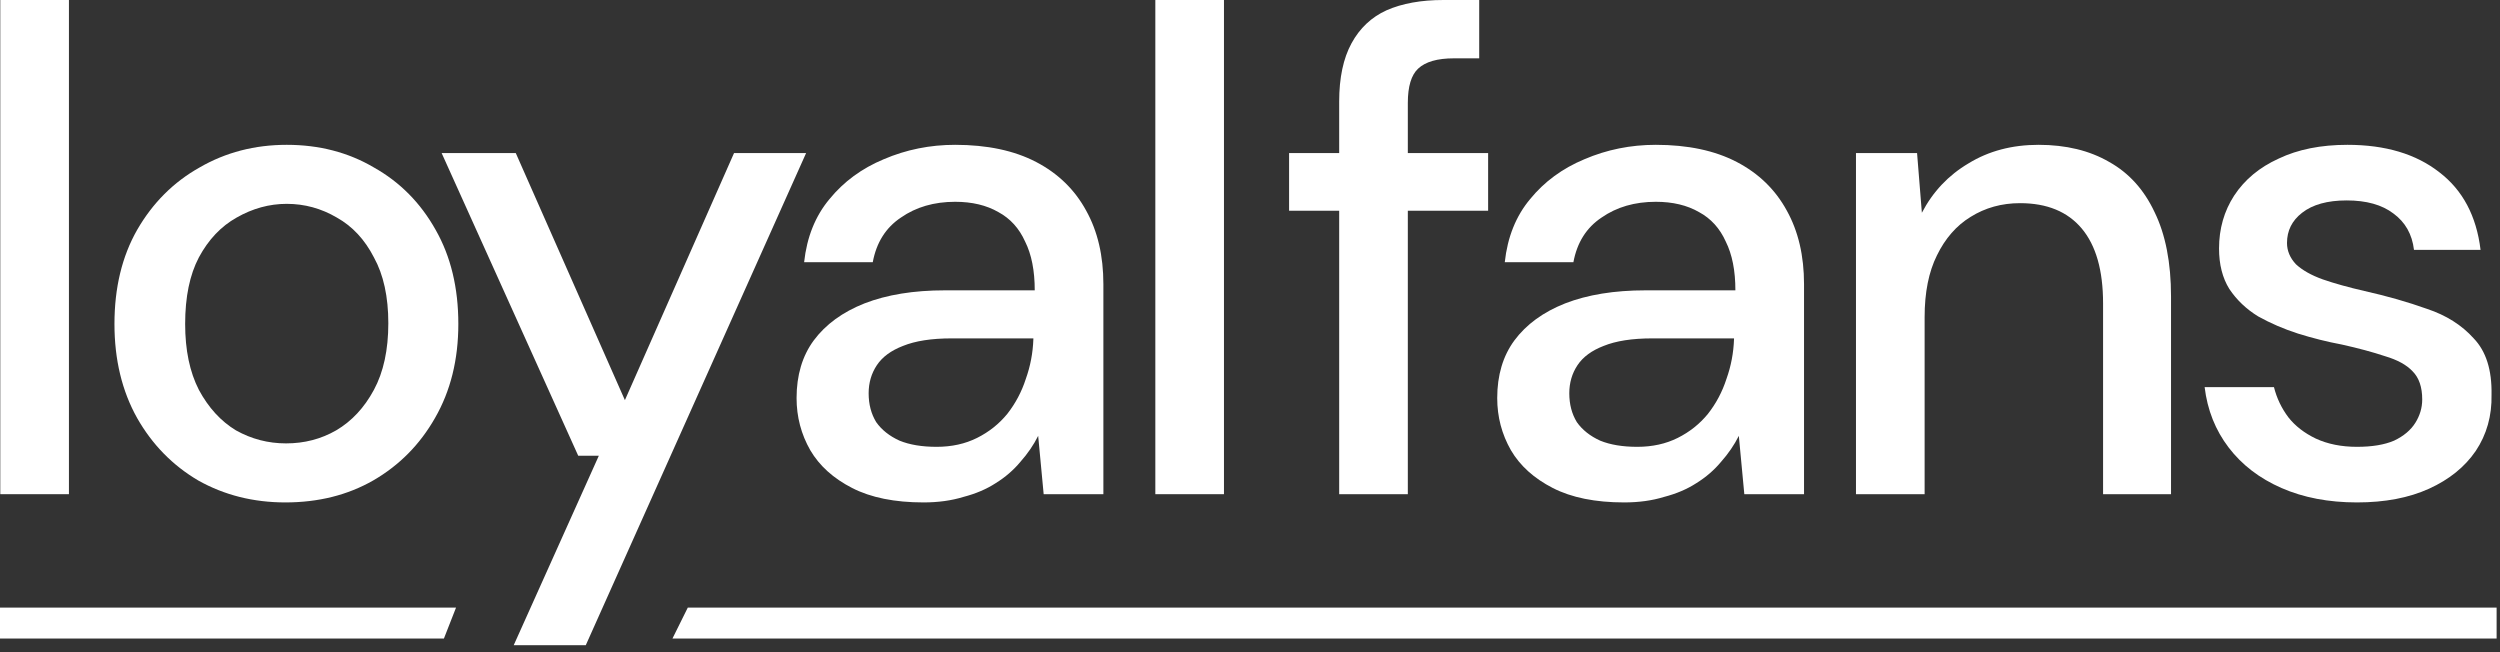 <svg width="230" height="60" viewBox="0 0 230 60" fill="none" xmlns="http://www.w3.org/2000/svg">
<rect x="0" y="0" width="230" height="60" fill="#333333" stroke="none"/>
<path d="M106.291 45.465V-6.10352e-05H112.605V45.465H106.291Z" fill="white"/>
<path d="M84.967 46.223C82.315 46.223 80.126 45.781 78.4 44.897C76.674 44.013 75.389 42.855 74.548 41.424C73.706 39.95 73.285 38.351 73.285 36.625C73.285 34.52 73.811 32.752 74.863 31.321C75.958 29.847 77.516 28.71 79.536 27.911C81.599 27.111 84.062 26.711 86.924 26.711H95.196C95.196 24.901 94.902 23.406 94.312 22.227C93.765 21.007 92.944 20.102 91.85 19.512C90.755 18.881 89.429 18.565 87.871 18.565C85.935 18.565 84.272 19.049 82.883 20.017C81.494 20.944 80.631 22.312 80.294 24.122H73.979C74.232 21.806 75.011 19.87 76.316 18.312C77.621 16.713 79.284 15.492 81.304 14.65C83.367 13.766 85.556 13.324 87.871 13.324C90.818 13.324 93.302 13.85 95.323 14.902C97.343 15.955 98.88 17.449 99.932 19.386C100.985 21.28 101.511 23.532 101.511 26.143V45.465H96.017L95.512 40.098C95.091 40.94 94.544 41.74 93.87 42.497C93.239 43.255 92.481 43.908 91.597 44.455C90.755 45.002 89.766 45.423 88.629 45.718C87.535 46.055 86.314 46.223 84.967 46.223ZM86.166 41.108C87.556 41.108 88.798 40.835 89.892 40.287C90.987 39.74 91.913 39.003 92.671 38.077C93.428 37.109 93.997 36.035 94.376 34.857C94.796 33.678 95.028 32.457 95.07 31.194V31.131H87.556C85.703 31.131 84.209 31.363 83.072 31.826C81.978 32.247 81.178 32.836 80.673 33.594C80.168 34.352 79.915 35.215 79.915 36.183C79.915 37.193 80.147 38.077 80.61 38.835C81.115 39.551 81.831 40.119 82.757 40.54C83.683 40.919 84.819 41.108 86.166 41.108Z" fill="white"/>
<path d="M47.262 59.358L55.092 41.929H53.197L40.631 14.082H47.451L57.491 36.814L67.532 14.082H74.162L53.892 59.358H47.262Z" fill="white"/>
<path d="M26.254 46.223C23.307 46.223 20.634 45.55 18.234 44.202C15.877 42.813 14.003 40.898 12.614 38.456C11.225 35.972 10.53 33.089 10.53 29.805C10.53 26.479 11.225 23.596 12.614 21.154C14.045 18.67 15.961 16.755 18.36 15.408C20.76 14.018 23.433 13.324 26.38 13.324C29.369 13.324 32.042 14.018 34.4 15.408C36.799 16.755 38.694 18.67 40.083 21.154C41.472 23.596 42.167 26.479 42.167 29.805C42.167 33.089 41.451 35.972 40.02 38.456C38.63 40.898 36.736 42.813 34.336 44.202C31.979 45.55 29.285 46.223 26.254 46.223ZM26.317 40.792C28.001 40.792 29.537 40.393 30.927 39.593C32.358 38.751 33.516 37.509 34.4 35.867C35.284 34.225 35.726 32.184 35.726 29.742C35.726 27.3 35.284 25.28 34.4 23.68C33.558 22.038 32.421 20.817 30.99 20.017C29.558 19.175 28.022 18.754 26.38 18.754C24.78 18.754 23.244 19.175 21.77 20.017C20.339 20.817 19.181 22.038 18.297 23.68C17.455 25.28 17.034 27.321 17.034 29.805C17.034 32.205 17.455 34.225 18.297 35.867C19.181 37.509 20.318 38.751 21.707 39.593C23.139 40.393 24.675 40.792 26.317 40.792Z" fill="white"/>
<path d="M0.027 45.465V-3.05176e-05H6.342V45.465H0.027Z" fill="white"/>
<path d="M216.845 46.223C214.235 46.223 211.919 45.781 209.899 44.897C207.878 44.013 206.257 42.771 205.036 41.171C203.815 39.572 203.079 37.719 202.826 35.614H209.204C209.457 36.625 209.899 37.551 210.53 38.393C211.161 39.193 212.003 39.845 213.056 40.35C214.15 40.856 215.413 41.108 216.845 41.108C218.234 41.108 219.371 40.919 220.255 40.54C221.139 40.119 221.791 39.572 222.212 38.898C222.633 38.224 222.844 37.509 222.844 36.751C222.844 35.614 222.549 34.752 221.96 34.162C221.412 33.573 220.57 33.11 219.434 32.773C218.297 32.394 216.971 32.036 215.455 31.699C214.108 31.447 212.761 31.11 211.414 30.689C210.109 30.268 208.888 29.742 207.752 29.11C206.657 28.437 205.773 27.595 205.099 26.585C204.468 25.574 204.152 24.332 204.152 22.859C204.152 21.049 204.615 19.428 205.541 17.997C206.51 16.523 207.878 15.387 209.646 14.587C211.414 13.745 213.519 13.324 215.961 13.324C219.455 13.324 222.275 14.166 224.422 15.85C226.569 17.491 227.832 19.87 228.211 22.985H222.086C221.917 21.554 221.286 20.438 220.191 19.639C219.139 18.839 217.708 18.439 215.897 18.439C214.129 18.439 212.761 18.818 211.793 19.575C210.867 20.291 210.404 21.217 210.404 22.354C210.404 23.069 210.677 23.722 211.225 24.311C211.814 24.859 212.635 25.322 213.687 25.701C214.782 26.079 216.066 26.437 217.539 26.774C219.602 27.237 221.517 27.784 223.286 28.416C225.054 29.005 226.485 29.91 227.58 31.131C228.716 32.31 229.263 34.036 229.221 36.309C229.263 38.246 228.779 39.972 227.769 41.487C226.759 42.961 225.327 44.118 223.475 44.96C221.623 45.802 219.413 46.223 216.845 46.223Z" fill="white"/>
<path d="M170.75 45.465V14.082H176.37L176.812 19.575C177.822 17.639 179.254 16.123 181.106 15.029C182.958 13.892 185.105 13.324 187.547 13.324C190.073 13.324 192.241 13.85 194.051 14.902C195.861 15.913 197.25 17.449 198.219 19.512C199.229 21.575 199.734 24.164 199.734 27.279V45.465H193.483V27.911C193.483 24.88 192.83 22.585 191.525 21.028C190.22 19.47 188.326 18.691 185.842 18.691C184.158 18.691 182.643 19.112 181.295 19.954C179.99 20.754 178.959 21.933 178.201 23.49C177.444 25.006 177.065 26.9 177.065 29.174V45.465H170.75Z" fill="white"/>
<path d="M149.426 46.223C146.774 46.223 144.585 45.781 142.859 44.897C141.133 44.013 139.849 42.855 139.007 41.424C138.165 39.95 137.744 38.351 137.744 36.625C137.744 34.52 138.27 32.752 139.323 31.321C140.417 29.847 141.975 28.71 143.996 27.911C146.058 27.111 148.521 26.711 151.384 26.711H159.656C159.656 24.901 159.361 23.406 158.772 22.227C158.225 21.007 157.404 20.102 156.309 19.512C155.215 18.881 153.889 18.565 152.331 18.565C150.394 18.565 148.732 19.049 147.342 20.017C145.953 20.944 145.09 22.312 144.753 24.122H138.439C138.691 21.806 139.47 19.87 140.775 18.312C142.08 16.713 143.743 15.492 145.764 14.65C147.827 13.766 150.016 13.324 152.331 13.324C155.278 13.324 157.762 13.85 159.782 14.902C161.803 15.955 163.339 17.449 164.392 19.386C165.444 21.28 165.971 23.532 165.971 26.143V45.465H160.477L159.972 40.098C159.551 40.94 159.003 41.74 158.33 42.497C157.698 43.255 156.941 43.908 156.057 44.455C155.215 45.002 154.225 45.423 153.089 45.718C151.994 46.055 150.773 46.223 149.426 46.223ZM150.626 41.108C152.015 41.108 153.257 40.835 154.352 40.287C155.446 39.74 156.372 39.003 157.13 38.077C157.888 37.109 158.456 36.035 158.835 34.857C159.256 33.678 159.488 32.457 159.53 31.194V31.131H152.015C150.163 31.131 148.668 31.363 147.532 31.826C146.437 32.247 145.637 32.836 145.132 33.594C144.627 34.352 144.375 35.215 144.375 36.183C144.375 37.193 144.606 38.077 145.069 38.835C145.574 39.551 146.29 40.119 147.216 40.54C148.142 40.919 149.279 41.108 150.626 41.108Z" fill="white"/>
<path d="M123.205 45.465V9.346C123.205 7.157 123.584 5.367 124.342 3.978C125.1 2.589 126.173 1.579 127.562 0.947C128.994 0.316 130.741 -3.05176e-05 132.804 -3.05176e-05H136.087V5.367H133.751C132.235 5.367 131.141 5.683 130.467 6.315C129.836 6.904 129.52 7.956 129.52 9.472V45.465H123.205ZM118.596 19.386V14.082H136.908V19.386H118.596Z" fill="white"/>
<path fill-rule="evenodd" clip-rule="evenodd" d="M40.84 58.745H0V55.901H41.955L40.84 58.745Z" fill="white"/>
<path fill-rule="evenodd" clip-rule="evenodd" d="M229.688 58.745H61.866L63.276 55.901H229.688V58.745Z" fill="white"/>
</svg>
